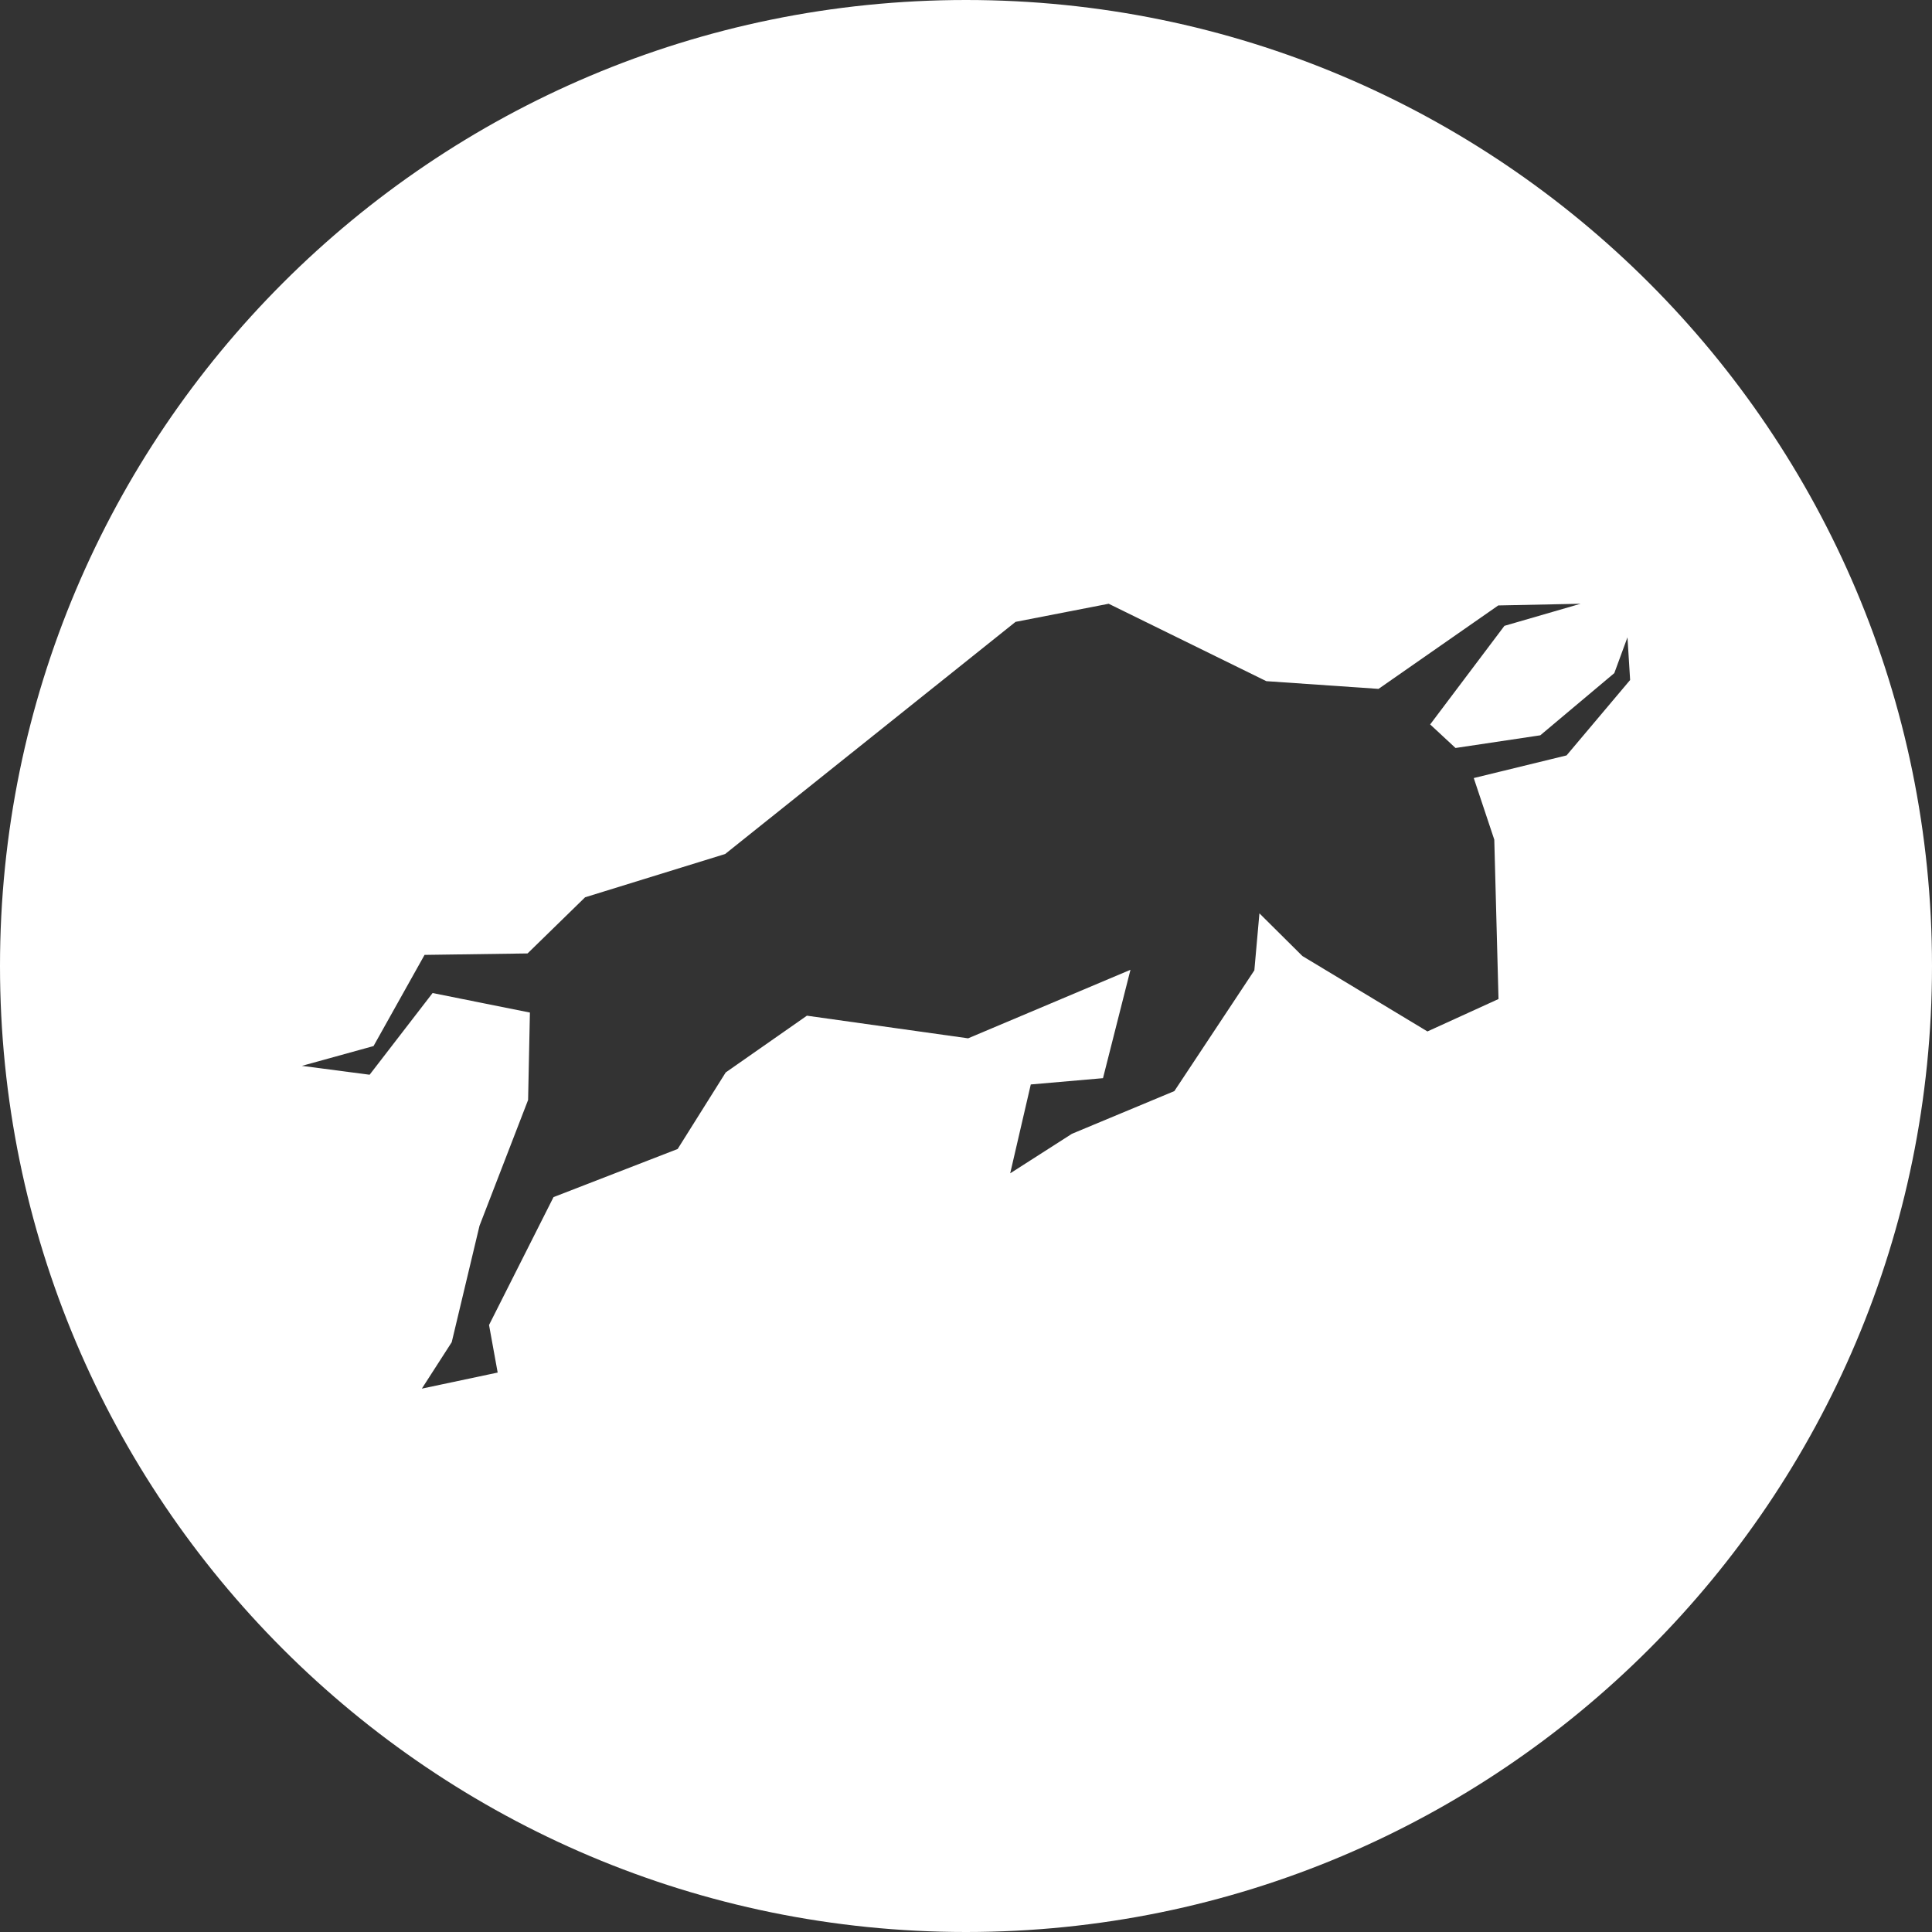 <svg height="32" viewBox="0 0 32 32" width="32" xmlns="http://www.w3.org/2000/svg"><rect x="0" y="0" width="32" height="32" fill="#333333" stroke="none"/><path d="M16 32C7.163 32 0 24.837 0 16S7.163 0 16 0s16 7.163 16 16-7.163 16-16 16zm11-20.737l-.044-.707-.218.593-1.226 1.03-1.404.21-.42-.39 1.23-1.633L26.18 10l-1.364.028-1.983 1.382-1.859-.128L18.363 10l-1.542.3-4.81 3.845-2.32.717-.953.93-1.706.024-.845 1.51L5 17.654l1.122.147 1.043-1.353 1.612.323-.03 1.448-.805 2.084-.46 1.928-.495.769 1.256-.266-.143-.788 1.068-2.118 2.056-.797.796-1.268 1.345-.94 2.67.375 2.689-1.135-.455 1.795-1.196.104-.341 1.472 1.023-.655 1.696-.707 1.325-2 .084-.944.712.707 2.071 1.249 1.177-.537-.07-2.64-.34-1.02 1.537-.375z" fill="#fff"/></svg>